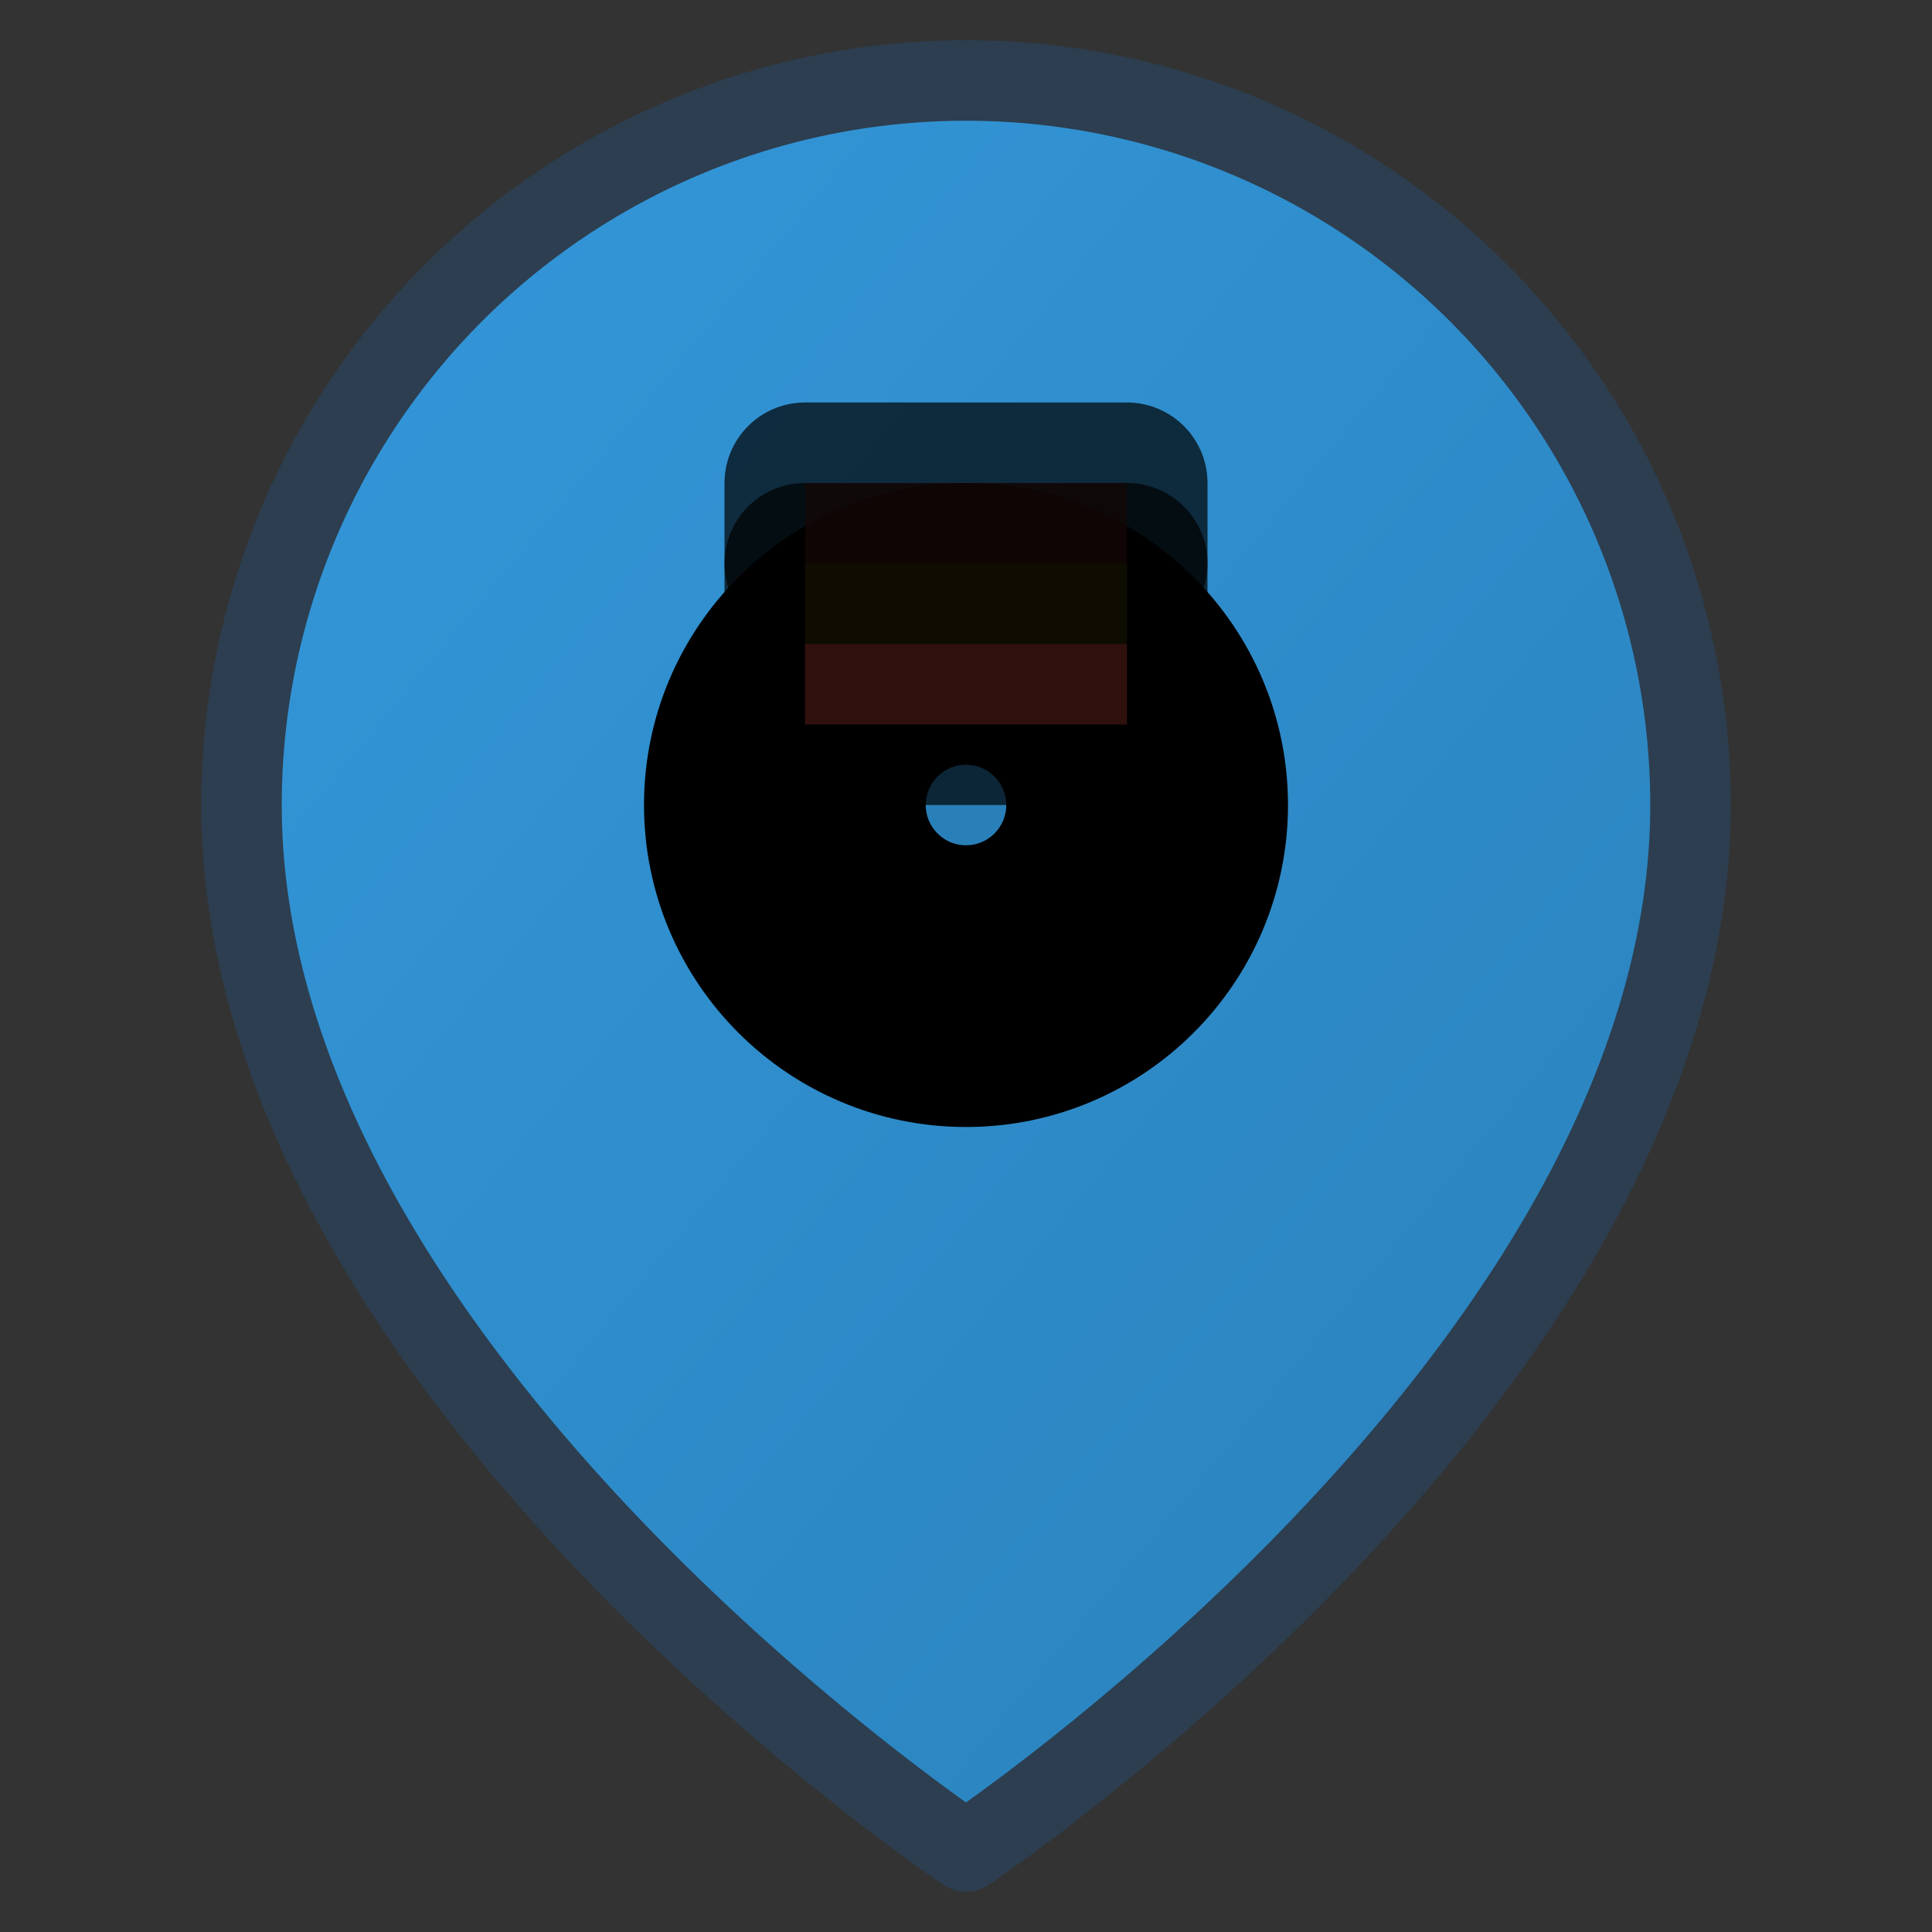 <svg xmlns="http://www.w3.org/2000/svg" viewBox="0 0 24 24" width="24" height="24" fill="none" stroke="currentColor" stroke-width="2" stroke-linecap="round" stroke-linejoin="round">
  <rect x="0" y="0" width="24" height="24" fill="#333333" stroke="none"/>
  <defs>
    <linearGradient id="locationGradient" x1="0%" y1="0%" x2="100%" y2="100%">
      <stop offset="0%" style="stop-color:#3498db;stop-opacity:1" />
      <stop offset="100%" style="stop-color:#2980b9;stop-opacity:1" />
    </linearGradient>
  </defs>
  
  <!-- Pin shape -->
  <path d="M21 10c0 7-9 13-9 13s-9-6-9-13a9 9 0 0 1 18 0z" fill="url(#locationGradient)" stroke="#2c3e50" stroke-width="1"/>
  
  <!-- Center dot -->
  <circle cx="12" cy="10" r="3" fill="#fff"/>
  <circle cx="12" cy="10" r="1.5" fill="#2980b9"/>
  
  <!-- Spain flag colors accent -->
  <rect x="10" y="6" width="4" height="1" fill="#e74c3c" opacity="0.7"/>
  <rect x="10" y="7" width="4" height="1" fill="#f1c40f" opacity="0.7"/>
  <rect x="10" y="8" width="4" height="1" fill="#e74c3c" opacity="0.7"/>
</svg>

